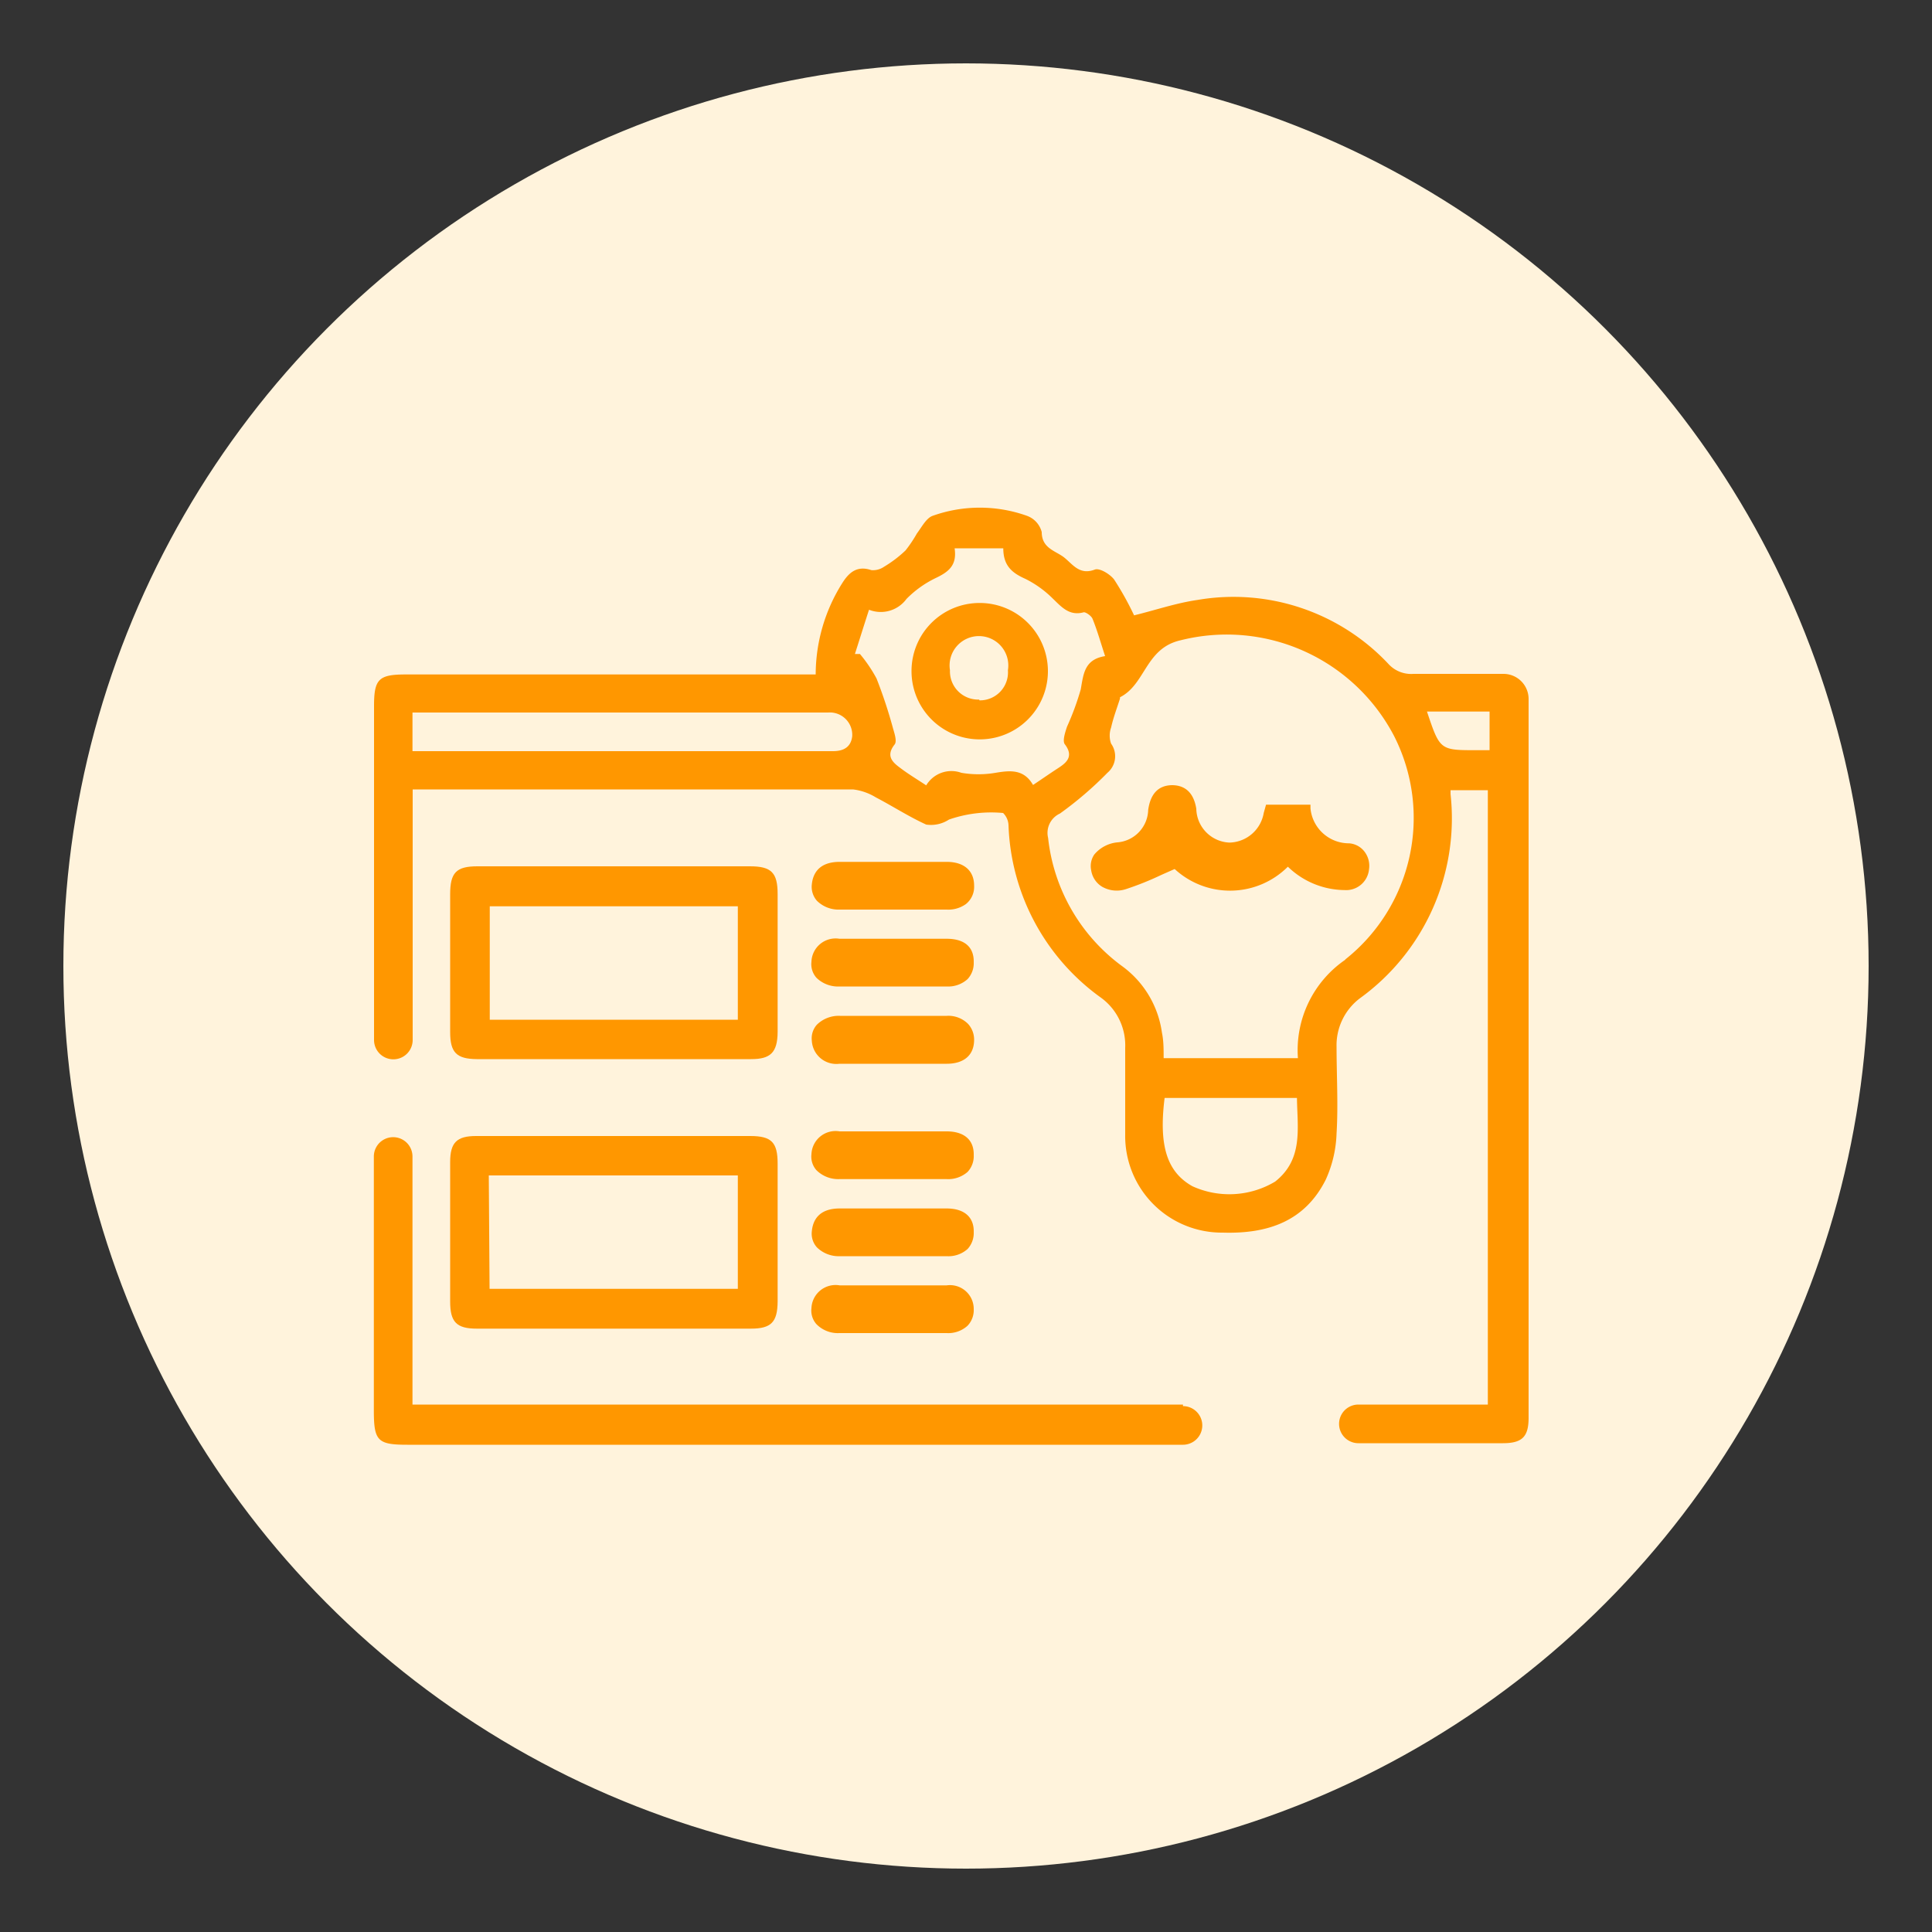 <svg id="Layer_1" data-name="Layer 1" xmlns="http://www.w3.org/2000/svg" viewBox="0 0 100 100"><rect x="0" y="0" width="100" height="100" fill="#333333" stroke="none"/><defs><style>.cls-1{fill:#fff3dc;}.cls-2{fill:#ff9700;}</style></defs><circle class="cls-1" cx="50" cy="50" r="46.72"/><path class="cls-2" d="M61.23,72.7H21.35V59.86a1,1,0,1,0-2,0V73c0,1.58.19,1.78,1.74,1.78H61.23a1,1,0,1,0,0-2Z"/><path class="cls-2" d="M77.82,34.88c-1.55,0-3.11,0-4.66,0a1.59,1.59,0,0,1-1.3-.52A11,11,0,0,0,62,31.05c-1.12.16-2.19.53-3.3.8A15.71,15.71,0,0,0,57.67,30c-.21-.28-.75-.61-1-.52-.78.3-1.13-.25-1.57-.61s-1.18-.47-1.18-1.33a1.22,1.22,0,0,0-.76-.84,7.27,7.27,0,0,0-4.89,0c-.33.12-.56.58-.81.91a6.75,6.75,0,0,1-.59.88,6.23,6.23,0,0,1-1.12.85,1,1,0,0,1-.65.17c-.74-.25-1.16.12-1.51.68a8.89,8.89,0,0,0-1.37,4.72H21c-1.4,0-1.64.24-1.64,1.63,0,5.76,0,11.53,0,17.29a1,1,0,1,0,2,0V40.86h.79q11,0,22,0a2.92,2.92,0,0,1,1.18.41c.88.46,1.71,1,2.61,1.41a1.7,1.7,0,0,0,1.18-.26,6.65,6.65,0,0,1,2.8-.34.94.94,0,0,1,.28.63A11.47,11.47,0,0,0,57,51.65a3.05,3.05,0,0,1,1.24,2.59c0,1.5,0,3,0,4.49a5,5,0,0,0,5.05,5.07c2.31.07,4.24-.57,5.33-2.74a6.25,6.25,0,0,0,.56-2.39c.09-1.49,0-3,0-4.48a3.05,3.05,0,0,1,1.21-2.52A11.49,11.49,0,0,0,75.08,41.1c0-.05,0-.1,0-.2h1.93V72.7H70.31a1,1,0,1,0,0,2h3.08c1.47,0,2.93,0,4.4,0,1,0,1.32-.34,1.33-1.28V36.18A1.3,1.3,0,0,0,77.82,34.88ZM44.11,38.11c-.06.5-.37.77-1,.77-3.13,0-6.25,0-9.38,0H21.35v-2H42.86A1.16,1.16,0,0,1,44.11,38.11ZM51.53,40a5.26,5.26,0,0,1-1.77,0,1.52,1.52,0,0,0-1.82.65c-.45-.3-.87-.55-1.26-.84s-.89-.62-.38-1.27c.14-.16,0-.57-.08-.85a24.94,24.94,0,0,0-.85-2.57,7.47,7.47,0,0,0-.86-1.27l-.26,0c.24-.75.47-1.49.73-2.29A1.65,1.65,0,0,0,46.92,31a5.43,5.43,0,0,1,1.49-1.07c.65-.31,1.14-.64,1-1.55h2.52c0,.89.44,1.27,1.14,1.58a5.44,5.44,0,0,1,1.4,1c.47.45.87.94,1.63.73.12,0,.39.19.45.34.24.59.41,1.2.65,1.93-1.07.17-1.12.92-1.26,1.72a14,14,0,0,1-.71,1.93c-.1.3-.25.75-.11.92.51.67,0,1-.4,1.26s-.77.52-1.25.84C53,39.81,52.3,39.87,51.53,40ZM66,61.16a4.62,4.62,0,0,1-4.28.24c-1.32-.74-1.75-2.1-1.44-4.57h6.85C67.15,58.4,67.47,60,66,61.16Zm3.64-11.49a5.68,5.68,0,0,0-2.46,5.1H60.23c0-.47,0-.9-.09-1.33A5.12,5.12,0,0,0,58.07,50a9.5,9.5,0,0,1-3.82-6.63,1.1,1.1,0,0,1,.61-1.26A18.52,18.52,0,0,0,57.32,40a1.12,1.12,0,0,0,.19-1.51,1.23,1.23,0,0,1,0-.83c.11-.5.3-1,.46-1.5,0,0,0-.06,0-.07,1.33-.67,1.31-2.54,3.14-2.95a9.77,9.77,0,0,1,11.07,5A9.35,9.35,0,0,1,69.62,49.67Zm7.46-10.84-.66,0c-1.91,0-1.91,0-2.58-2h3.24Z"/><path class="cls-2" d="M24.68,54.82h14.2c1,0,1.36-.34,1.37-1.4V46.28c0-1.11-.32-1.44-1.43-1.44H24.71c-1.1,0-1.41.33-1.41,1.45v7.13C23.3,54.48,23.63,54.81,24.68,54.82Zm.67-7.91H38.19v5.87H25.35Z"/><path class="cls-2" d="M23.3,67.37c0,1.06.33,1.4,1.38,1.4H38.87c1.05,0,1.37-.34,1.38-1.4V60.23c0-1.11-.32-1.43-1.42-1.43H24.64c-1,0-1.34.34-1.34,1.35Zm2-6.53H38.19v5.87H25.34Z"/><path class="cls-2" d="M49,44.61H43.46c-1.09,0-1.39.63-1.44,1.17a1.09,1.09,0,0,0,.26.84,1.59,1.59,0,0,0,1.19.46H49a1.55,1.55,0,0,0,1-.29,1.14,1.14,0,0,0,.42-.95C50.42,45.07,49.9,44.61,49,44.61Z"/><path class="cls-2" d="M49,48.59H43.45A1.25,1.25,0,0,0,42,49.78a1.06,1.06,0,0,0,.26.83,1.6,1.6,0,0,0,1.2.45H49a1.49,1.49,0,0,0,1.08-.38,1.21,1.21,0,0,0,.32-.87C50.42,49,49.9,48.59,49,48.59Z"/><path class="cls-2" d="M50.11,53A1.44,1.44,0,0,0,49,52.58H43.48a1.61,1.61,0,0,0-1.2.46,1.06,1.06,0,0,0-.26.83,1.27,1.27,0,0,0,1.43,1.19H49c.89,0,1.41-.44,1.42-1.22A1.21,1.21,0,0,0,50.11,53Z"/><path class="cls-2" d="M49,58.56H43.46A1.25,1.25,0,0,0,42,59.74a1.06,1.06,0,0,0,.26.83,1.6,1.6,0,0,0,1.19.46H49a1.52,1.52,0,0,0,1.08-.37,1.19,1.19,0,0,0,.32-.87C50.42,59,49.9,58.56,49,58.56Z"/><path class="cls-2" d="M49,62.55H43.46c-1.1,0-1.39.64-1.44,1.18a1.06,1.06,0,0,0,.26.83,1.61,1.61,0,0,0,1.2.46H49a1.49,1.49,0,0,0,1.08-.37,1.22,1.22,0,0,0,.32-.88C50.42,63,49.91,62.55,49,62.55Z"/><path class="cls-2" d="M49,66.53H43.46A1.25,1.25,0,0,0,42,67.71a1.06,1.06,0,0,0,.26.83,1.55,1.55,0,0,0,1.19.46H49a1.48,1.48,0,0,0,1.08-.38,1.17,1.17,0,0,0,.32-.86A1.23,1.23,0,0,0,49,66.53Z"/><path class="cls-2" d="M69.83,43.65a2,2,0,0,1-2-1.81l0-.19H65.53l-.12.43a1.84,1.84,0,0,1-1.72,1.53H63.6a1.79,1.79,0,0,1-1.68-1.75c-.16-1-.75-1.21-1.23-1.22h0c-.72,0-1.14.43-1.26,1.28a1.73,1.73,0,0,1-1.59,1.68,1.78,1.78,0,0,0-1.2.63,1.06,1.06,0,0,0-.16.82,1.2,1.2,0,0,0,.57.85,1.52,1.52,0,0,0,1.23.12,15.36,15.36,0,0,0,1.82-.73l.7-.31a4.23,4.23,0,0,0,5.86-.12,4.26,4.26,0,0,0,2.93,1.21h0A1.19,1.19,0,0,0,70.86,45a1.21,1.21,0,0,0-.25-.94A1.1,1.1,0,0,0,69.83,43.65Z"/><path class="cls-2" d="M50.68,31.21a3.52,3.52,0,0,0-3.5,3.56,3.53,3.53,0,0,0,7.06-.06A3.53,3.53,0,0,0,50.68,31.21Zm0,5a1.46,1.46,0,0,1-1.51-1.52,1.52,1.52,0,1,1,3,0A1.45,1.45,0,0,1,50.7,36.25Z"/></svg>